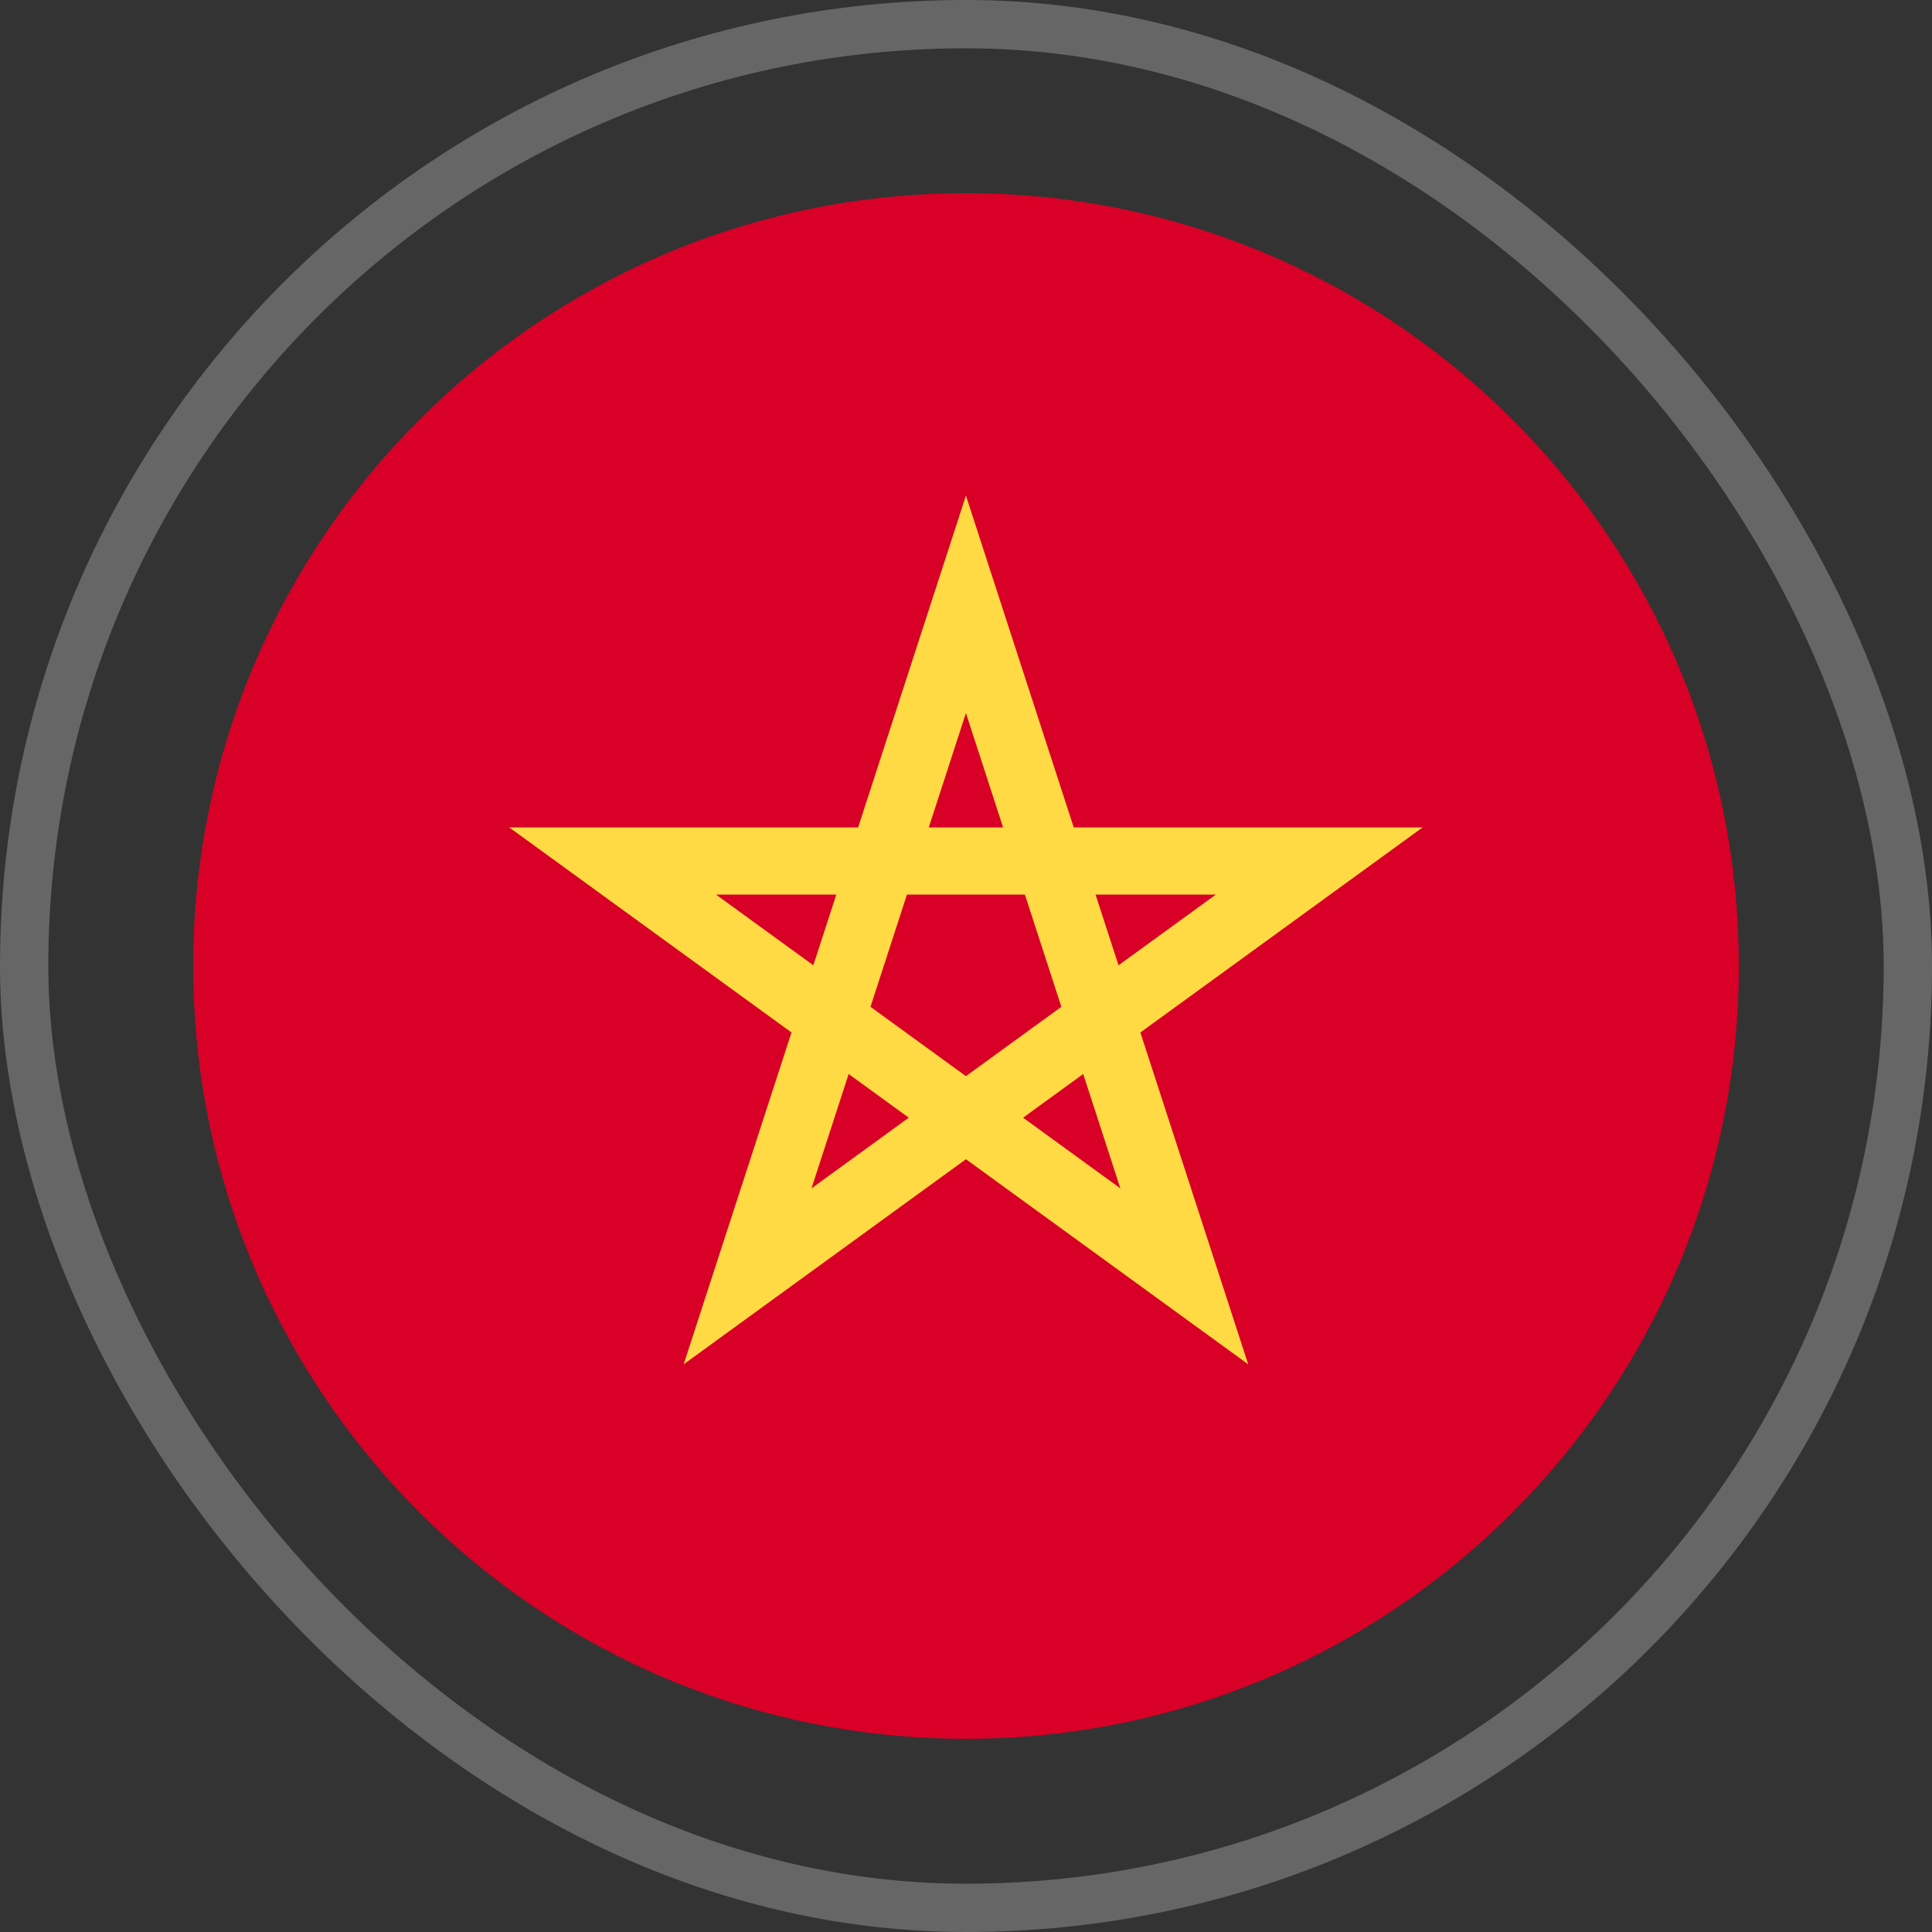 <svg width="80" height="80" viewBox="0 0 80 80" fill="none" xmlns="http://www.w3.org/2000/svg">
<rect x="0" y="0" width="80" height="80" fill="#333333" stroke="none"/>
<rect x="1" y="1" width="78" height="78" rx="39" stroke="white" stroke-opacity="0.25" stroke-width="2"/>
<g clip-path="url(#clip0_557_4383)">
<path d="M40 72C57.673 72 72 57.673 72 40C72 22.327 57.673 8 40 8C22.327 8 8 22.327 8 40C8 57.673 22.327 72 40 72Z" fill="#D80027"/>
<path d="M58.908 34.261H44.461L39.997 20.522L35.533 34.261H21.086L32.774 42.753L28.309 56.493L39.997 48.001L51.685 56.493L47.22 42.753L58.908 34.261ZM36.045 41.69L37.554 37.044H42.439L43.949 41.69V41.69L39.997 44.561L36.045 41.69L36.045 41.69ZM41.535 34.261H38.459L39.997 29.526L41.535 34.261ZM46.316 39.97L45.365 37.044H50.344L46.316 39.97ZM34.629 37.044L33.678 39.97L29.65 37.044H34.629ZM33.602 49.208L35.141 44.473L37.63 46.281L33.602 49.208ZM42.364 46.281L44.853 44.473L46.392 49.208L42.364 46.281Z" fill="#FFDA44"/>
</g>
<defs>
<clipPath id="clip0_557_4383">
<rect width="64" height="64" fill="white" transform="translate(8 8)"/>
</clipPath>
</defs>
</svg>
